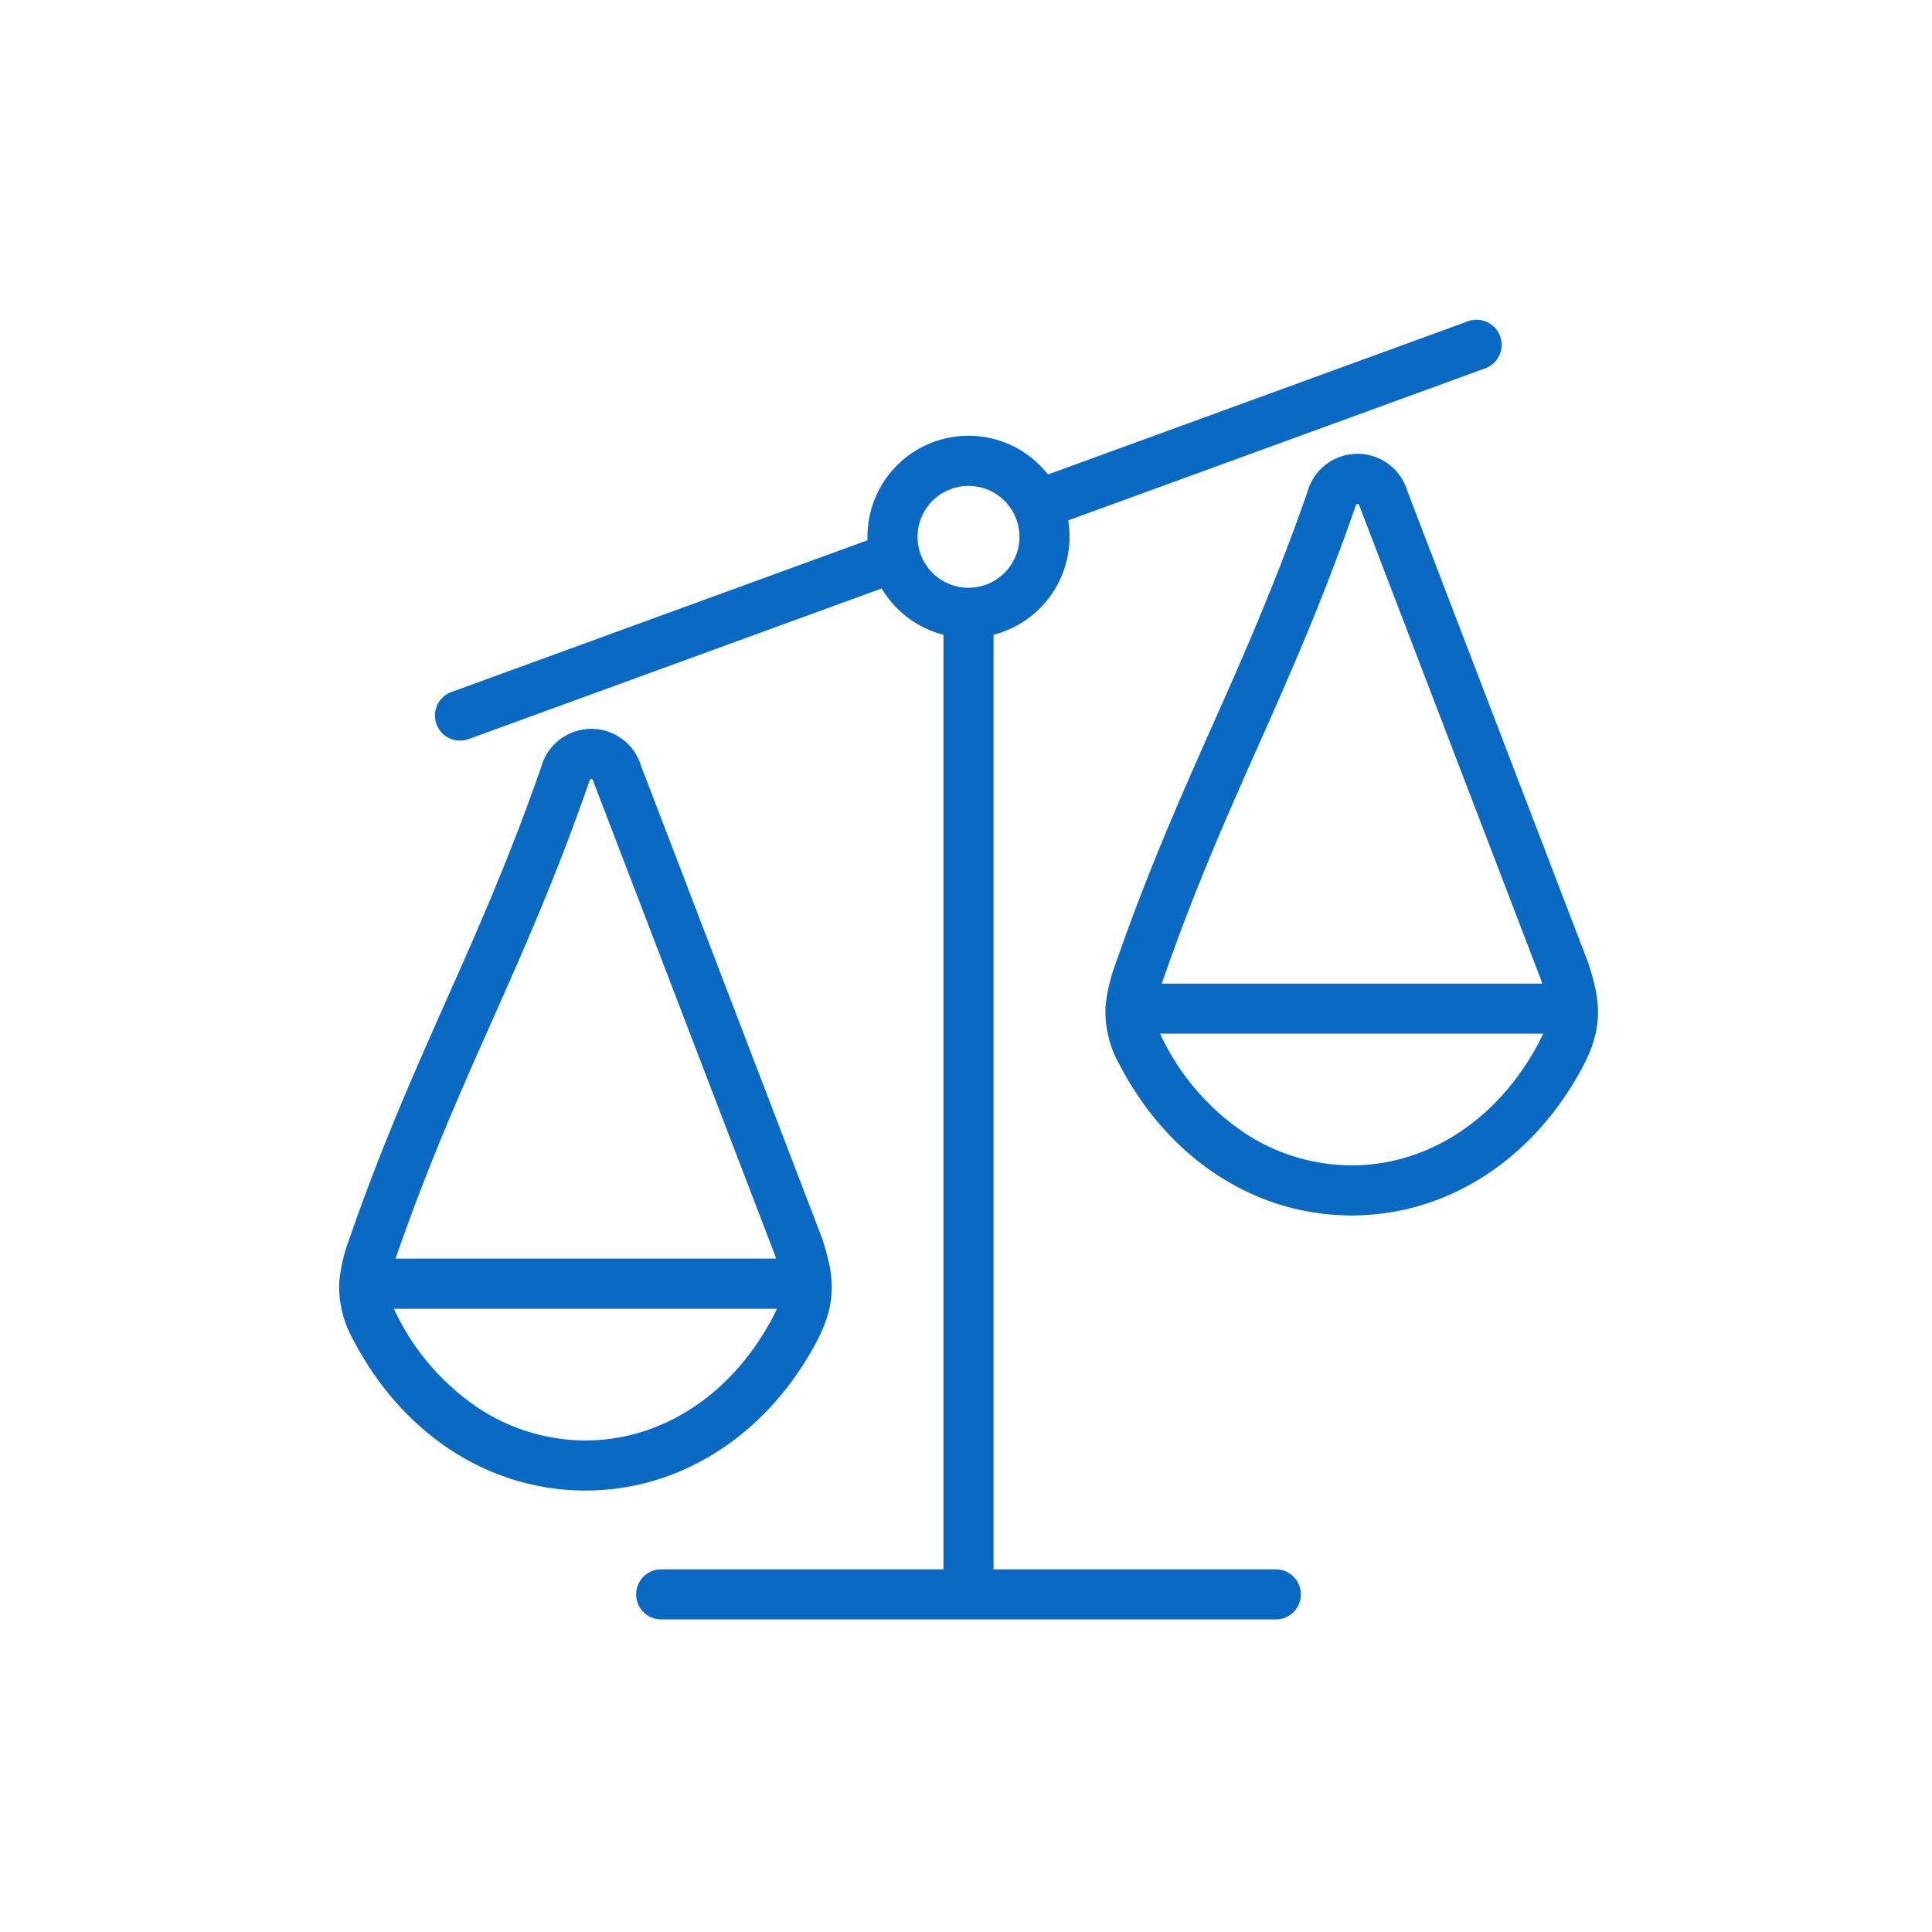 <?xml version="1.0" encoding="utf-8"?>
<svg xmlns="http://www.w3.org/2000/svg" width="128" height="128" viewBox="0 0 128 128"><path data-name="Group 269-area" fill="none" d="M0 0h128v128H0z"/><g data-name="Group 408" fill="#0969c3"><path data-name="Path 552" d="M99.386 22.276a1.659 1.659 0 00-2.128-.991l-27.826 10.15a6.692 6.692 0 00-11.96 4.132v.228L29.938 45.838a1.66 1.66 0 101.136 3.119l27.338-9.969a6.725 6.725 0 004.094 3.067v61.917h-18.7a1.66 1.66 0 100 3.321h40.72a1.66 1.66 0 100-3.321h-18.7V42.055a6.706 6.706 0 005.034-6.488 6.6 6.6 0 00-.088-1.088l27.622-10.074a1.658 1.658 0 00.992-2.129zM64.169 38.942a3.375 3.375 0 113.373-3.375 3.379 3.379 0 01-3.373 3.374z"/><path data-name="Path 553" d="M54.479 82.081l-.028-.078-11.972-31.244a3.444 3.444 0 00-6.559-.15 1.163 1.163 0 00-.045.154c-2.1 6.046-4.244 10.868-6.317 15.534-2.121 4.773-4.315 9.709-6.478 15.968a10.64 10.64 0 00-.586 2.5 1.8 1.8 0 00-.024.282v.316a7.151 7.151 0 00.935 3.4c3.252 6.255 9 9.989 15.383 9.989 6.284 0 12-3.66 15.281-9.794 1.392-2.612 1.231-4.362.41-6.877zm-28.26 1.269c2.118-6.125 4.282-10.994 6.376-15.7 2.118-4.768 4.308-9.7 6.471-15.948l.014-.042a.122.122 0 01.135-.041.127.127 0 01.081.09c.017.057.033.114.055.171l11.988 31.266.074.24h-25.2a.263.263 0 01.006-.04zm24.918 4.042c-2.7 5.036-7.313 8.041-12.351 8.041a12.887 12.887 0 01-7.135-2.175 15.955 15.955 0 01-5.3-6.025c-.1-.185-.18-.358-.251-.521h25.373c-.094.211-.205.434-.334.68z"/><path data-name="Path 554" d="M105.244 63.855a.8.8 0 00-.026-.081L93.243 32.535a3.445 3.445 0 00-6.559-.152c-.017.052-.031.1-.045.154-2.1 6.046-4.241 10.871-6.314 15.534-2.123 4.775-4.315 9.709-6.478 15.968a10.556 10.556 0 00-.586 2.5 1.6 1.6 0 00-.024.282v.306a7.17 7.17 0 00.935 3.411c3.254 6.255 9 9.989 15.383 9.989 6.284 0 12-3.662 15.281-9.8 1.39-2.603 1.228-4.355.408-6.872zm-28.258 1.269c2.116-6.127 4.281-11 6.374-15.705 2.118-4.768 4.308-9.7 6.471-15.948l.014-.042a.134.134 0 01.043-.033.119.119 0 01.095 0 .125.125 0 01.078.088 1.793 1.793 0 00.057.17l11.983 31.275.076.237H76.971l.015-.04zm24.918 4.042c-2.7 5.036-7.315 8.041-12.354 8.041a12.878 12.878 0 01-7.135-2.175 15.948 15.948 0 01-5.3-6.025 8.366 8.366 0 01-.251-.524h25.374a9.601 9.601 0 01-.334.685z"/></g></svg>